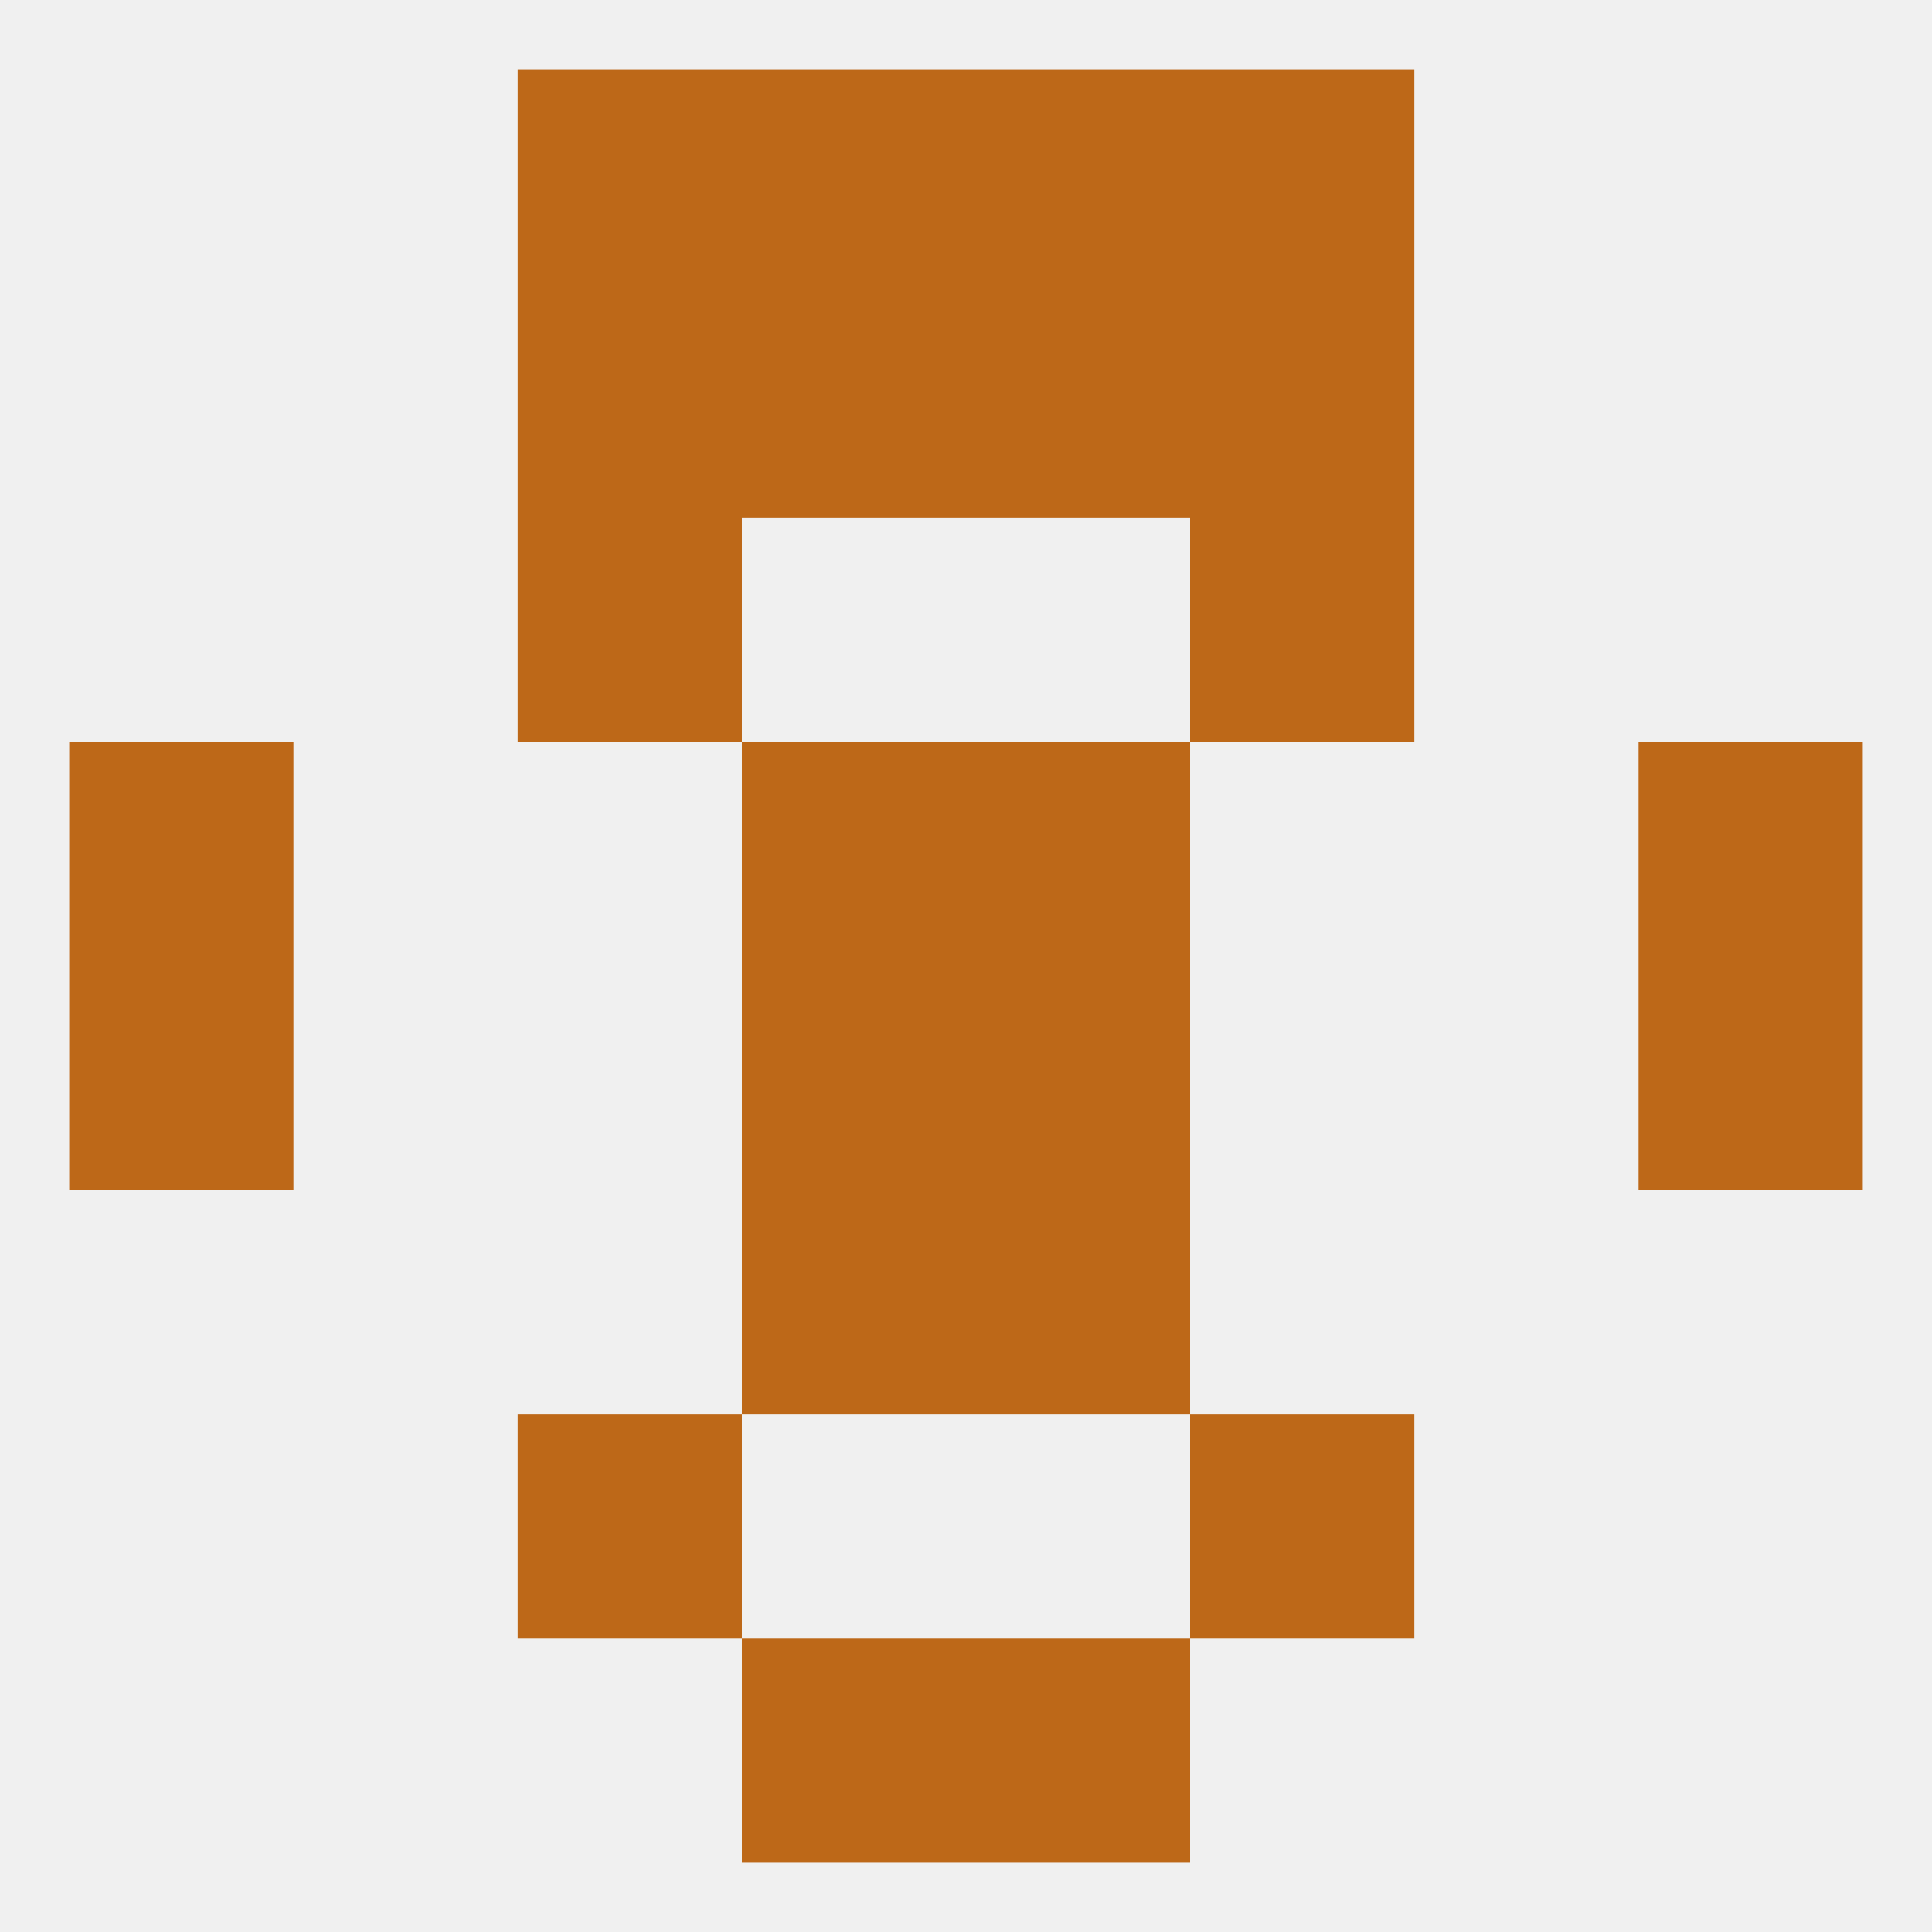 
<!--   <?xml version="1.0"?> -->
<svg version="1.1" baseprofile="full" xmlns="http://www.w3.org/2000/svg" xmlns:xlink="http://www.w3.org/1999/xlink" xmlns:ev="http://www.w3.org/2001/xml-events" width="250" height="250" viewBox="0 0 250 250" >
	<rect width="100%" height="100%" fill="rgba(240,240,240,255)"/>

	<rect x="212" y="125" width="29" height="29" fill="rgba(189,104,24,255)"/>
	<rect x="96" y="125" width="29" height="29" fill="rgba(189,104,24,255)"/>
	<rect x="125" y="125" width="29" height="29" fill="rgba(189,104,24,255)"/>
	<rect x="9" y="125" width="29" height="29" fill="rgba(189,104,24,255)"/>
	<rect x="96" y="96" width="29" height="29" fill="rgba(189,104,24,255)"/>
	<rect x="125" y="96" width="29" height="29" fill="rgba(189,104,24,255)"/>
	<rect x="9" y="96" width="29" height="29" fill="rgba(189,104,24,255)"/>
	<rect x="212" y="96" width="29" height="29" fill="rgba(189,104,24,255)"/>
	<rect x="67" y="67" width="29" height="29" fill="rgba(189,104,24,255)"/>
	<rect x="154" y="67" width="29" height="29" fill="rgba(189,104,24,255)"/>
	<rect x="96" y="38" width="29" height="29" fill="rgba(189,104,24,255)"/>
	<rect x="125" y="38" width="29" height="29" fill="rgba(189,104,24,255)"/>
	<rect x="67" y="38" width="29" height="29" fill="rgba(189,104,24,255)"/>
	<rect x="154" y="38" width="29" height="29" fill="rgba(189,104,24,255)"/>
	<rect x="154" y="9" width="29" height="29" fill="rgba(189,104,24,255)"/>
	<rect x="96" y="9" width="29" height="29" fill="rgba(189,104,24,255)"/>
	<rect x="125" y="9" width="29" height="29" fill="rgba(189,104,24,255)"/>
	<rect x="67" y="9" width="29" height="29" fill="rgba(189,104,24,255)"/>
	<rect x="96" y="212" width="29" height="29" fill="rgba(189,104,24,255)"/>
	<rect x="125" y="212" width="29" height="29" fill="rgba(189,104,24,255)"/>
	<rect x="67" y="183" width="29" height="29" fill="rgba(189,104,24,255)"/>
	<rect x="154" y="183" width="29" height="29" fill="rgba(189,104,24,255)"/>
	<rect x="96" y="154" width="29" height="29" fill="rgba(189,104,24,255)"/>
	<rect x="125" y="154" width="29" height="29" fill="rgba(189,104,24,255)"/>
</svg>